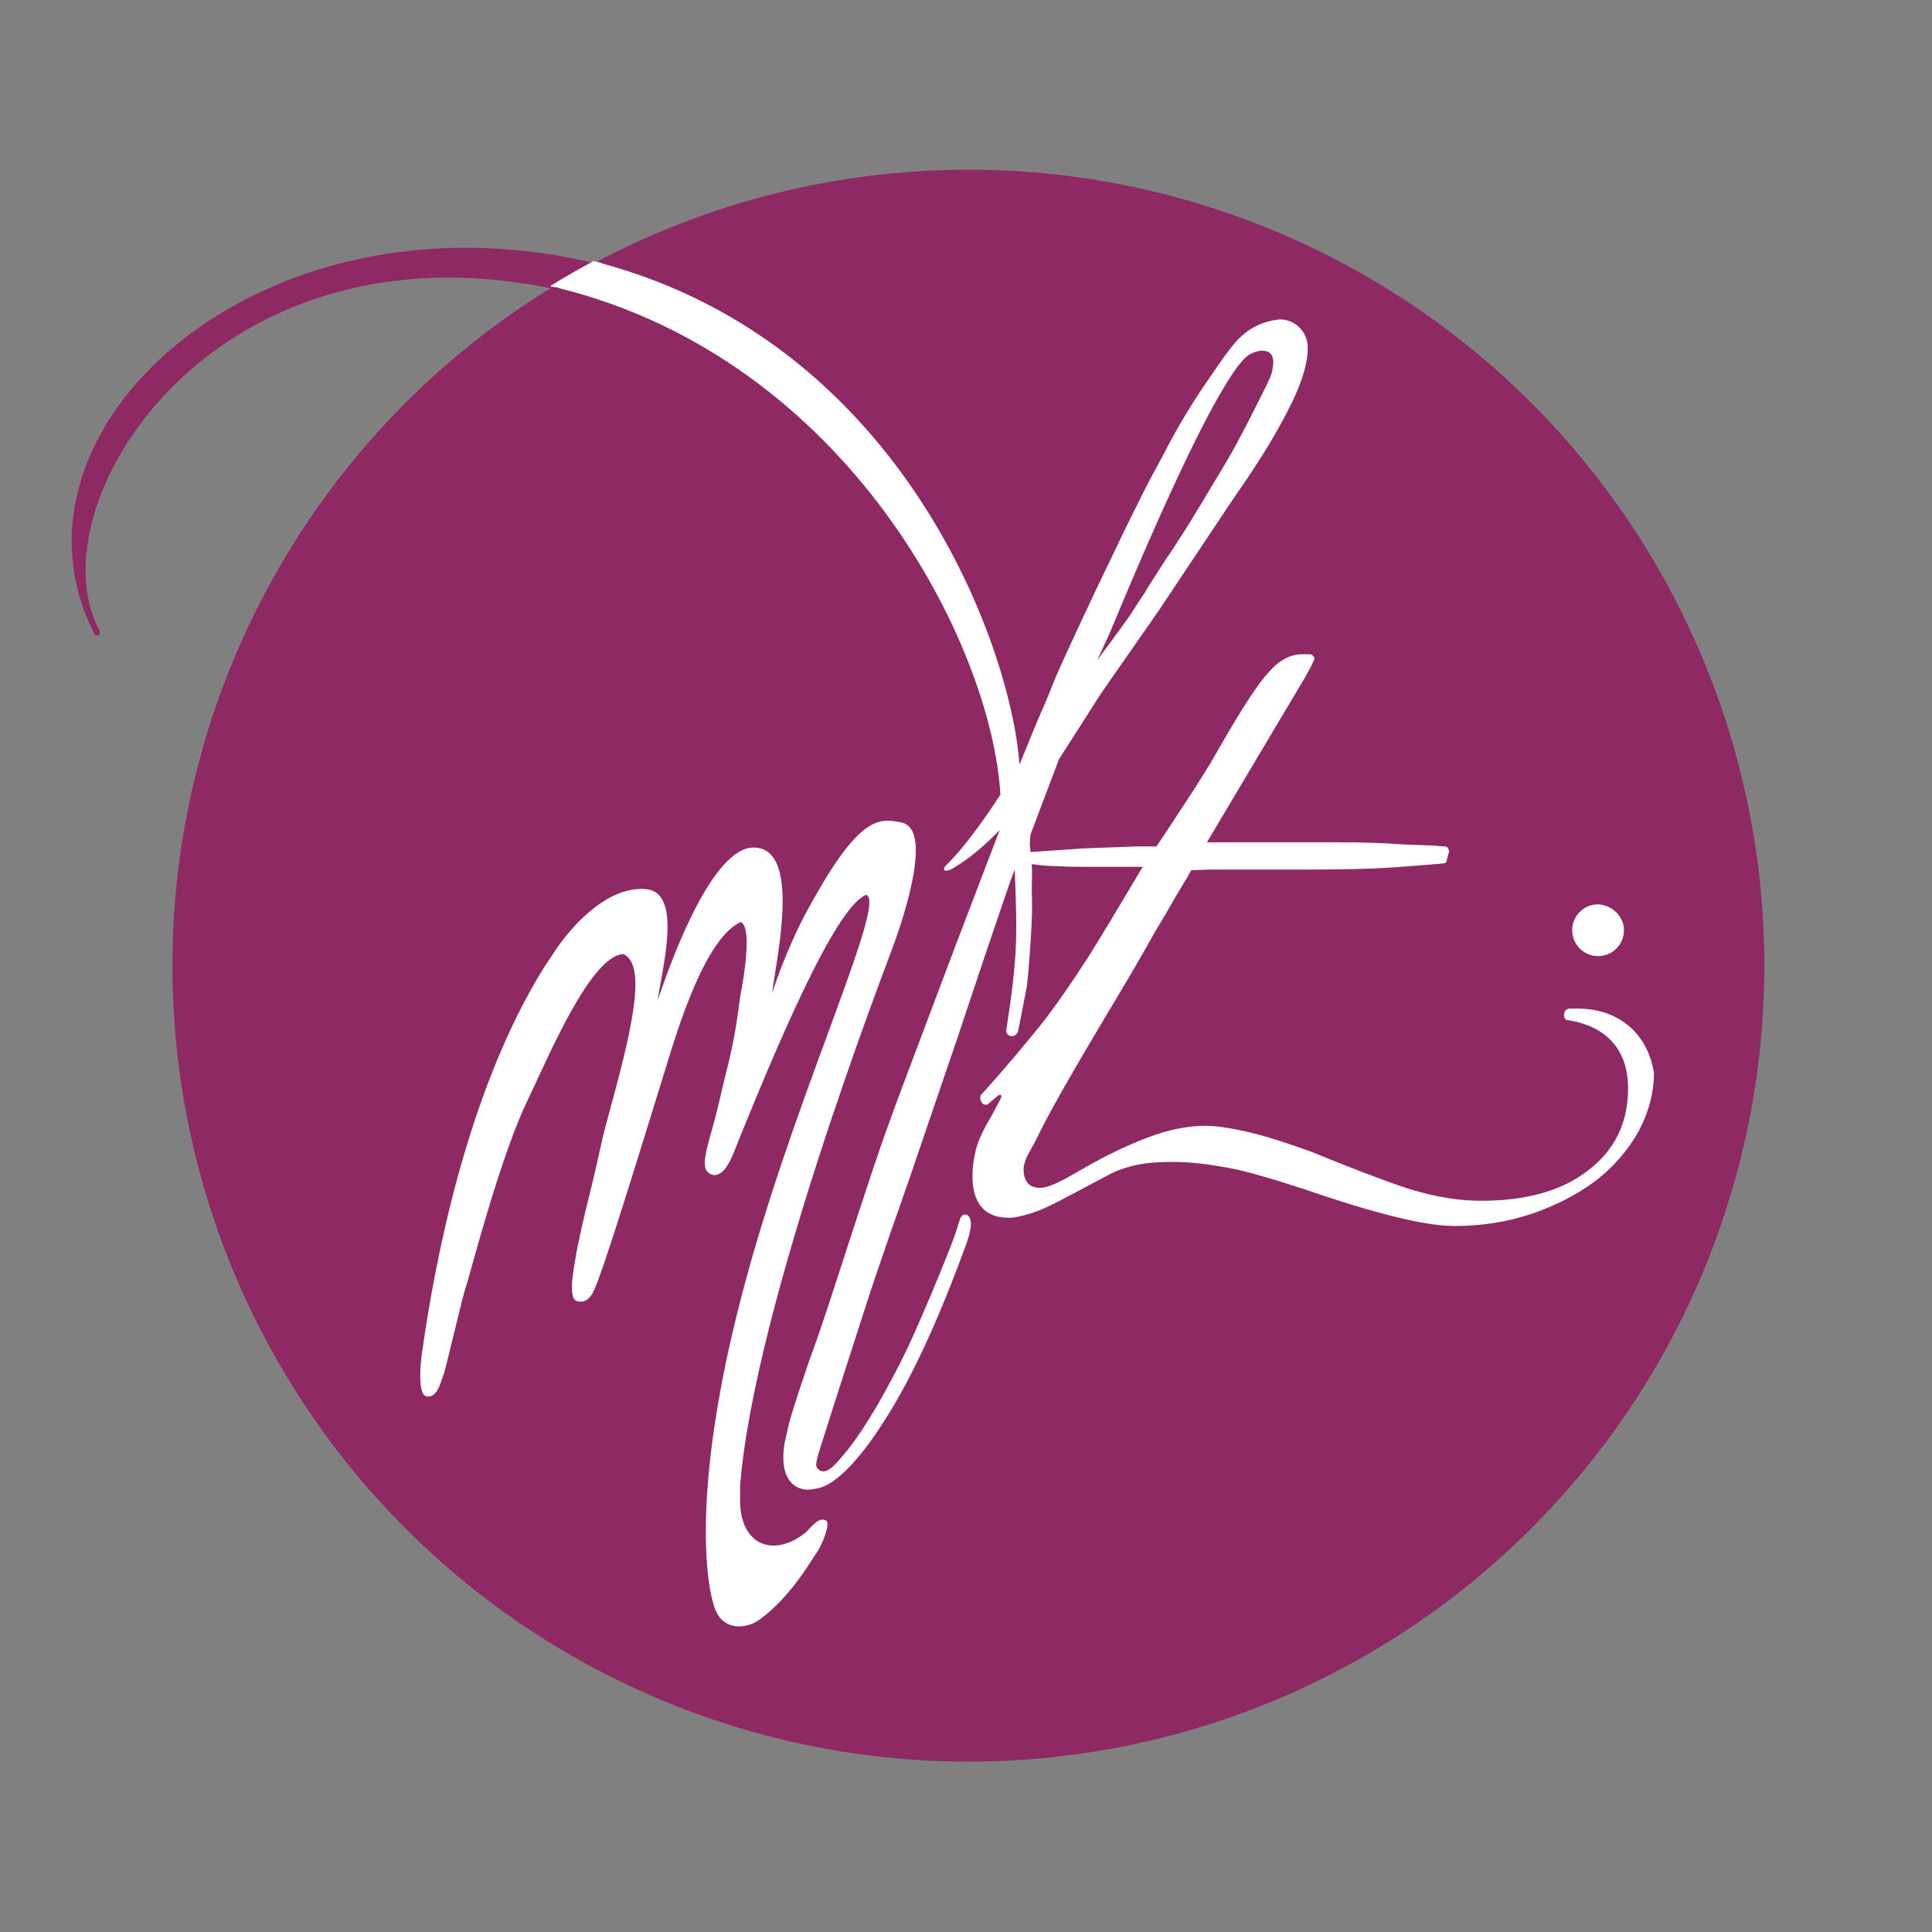 <?xml version="1.0" encoding="utf-8"?>
<!-- Generator: Adobe Illustrator 21.1.0, SVG Export Plug-In . SVG Version: 6.00 Build 0)  -->
<svg version="1.1" id="Calque_1" xmlns="http://www.w3.org/2000/svg" xmlns:xlink="http://www.w3.org/1999/xlink" x="0px" y="0px"
	 viewBox="0 0 283.5 283.5" style="enable-background:new 0 0 283.5 283.5;" xml:space="preserve">
<rect x="0" y="0" width="283.5" height="283.5" fill="#808080" stroke="none"/>
<style type="text/css">
	.st0{fill:#8F2963;}
	.st1{fill:#FFFFFF;}
</style>
<g>
	<g>
		<circle class="st0" cx="142.1" cy="141.7" r="116.8"/>
		<path class="st0" d="M13.9,93.1c0.7,0.5,0.8-0.4,0.7-0.6C4.8,74.4,30.8,32.1,80.8,42.3c2.1-1.3,4.2-2.5,6.4-3.7
			C37.9,26.9-1.5,63.2,13.9,93.1z"/>
	</g>
	<g>
		<path class="st1" d="M234.5,132.7L234.5,132.7c-2.1,0-3.8,1.7-3.8,3.8c0,2.1,1.7,3.8,3.8,3.8c2.1,0,3.8-1.7,3.8-3.8
			C238.3,134.5,236.6,132.8,234.5,132.7z"/>
		<path class="st1" d="M118.2,224.9c-4.8,3.8-9.8,1.8-9.6-5.2c0-0.5,0-1.1,0-1.6c2-26.2,21.4-76.3,22.1-78.3
			c1.2-3.1,6.6-18.1,1.6-19.1c-3.4-0.7-6.3-1.1-14,13.2c-1.1,2-3.2,6.4-5,11.8c0.7-5.4,4.1-20.5-2.2-21.3c-6-0.9-12,14.7-14.6,22.4
			c0.7-4.8,3.6-15.6-1.5-16.3c-5.6-0.7-11.1,5.2-13.8,9.4c-0.2,0.3-1.2,1.8-1.4,2.1c-11.3,18.2-16,43.3-17.8,56
			c-0.2,1-0.9,6.7,0.6,6.9c1.5,0.2,1.9-1.6,2.5-3.2c0.3-0.8,2.9-12,3.3-13c0.1-0.3,0.2-0.7,0.3-1c0.8-2.7,4.8-18,8.6-26
			c3-6.2,9.3-21.5,14.2-21.7c3.6,1.7,1,11.9-2.3,24c-1,3.5-1.4,6.2-2.8,11.7c-0.6,2.4-1.7,7.1-2,9.2c0,0.3-1.2,5.5,0.2,6
			c1.5,0.5,2.2-0.9,2.4-1.2c1.5-3,6.5-19.5,11.5-35.6c5-16.1,8.8-18.1,10.2-18.8c2,0.9-0.1,11-0.1,11c-0.6,4.8-1.1,7.3-2,10.9
			c-0.4,1.5-0.8,3.4-1.3,5.4c-1.3,5.5-3.1,9.2-0.7,9.8c1.1,0.2,2.1-0.9,3-3.1c9.6-24,15.9-36.5,19.5-38c3,1-9.3,27-16.9,53.8
			c-9.1,32-6.7,48-5.1,51.4c1.3,2.8,4.5,2.5,6.3,1.2c4.6-3.3,7.6-8.7,8.4-9.8c0.9-1.3,2-4.2,1.5-4.7
			C120.2,222.3,118.8,224.4,118.2,224.9z"/>
		<path class="st1" d="M239.2,150.7c-2.1-1.8-4.6-2.7-7.8-2.7h-1.1c-0.3,0-0.6,0.2-0.7,0.5l-0.1,0.3c0,0.2,0,0.4,0.1,0.6
			c0.1,0.2,0.3,0.3,0.5,0.3c5.7,0.9,8.8,4.4,8.8,10c0,5-1.9,9-5.8,12c-3.8,3-9.1,4.5-15.7,4.5c-1.4,0-2.9-0.1-4.3-0.3
			c-1.4-0.2-3-0.5-4.8-1c-1.9-0.5-4.1-1.3-6.5-2.2c-2.4-0.9-5.5-2.1-9.4-3.7c-3.6-1.3-6.7-2.3-9.3-2.9c-2.6-0.6-4.7-0.9-6.2-0.9
			c0,0-0.1,0-0.1,0c-2.6,0-5.5,0.6-8.6,1.8c-3.1,1.2-6.2,2.7-9.3,4.5c-2.9,1.7-4.9,2.8-6.3,2.8c-0.5,0-1.3-0.1-1.8-0.7
			c-0.4-0.5-0.6-1.1-0.6-2.1c0-0.5,0.2-1.1,0.5-1.8c0.2-0.4,0.8-1.4,1.7-3.2c1.6-3.3,4.8-8.9,9.8-17.3c3.2-5.3,5.6-9.4,7.3-12.5
			l1.5-2.5c1.3-2.3,2.5-4.3,3.3-5.6l0.5-0.9l2.8-0.1H192c5.1,0,9.2-0.1,12.2-0.3c3-0.2,7.5-0.6,7.6-0.6c0.3,0,0.5-0.2,0.5-0.5
			l0.3-1.1c0.1-0.2,0-0.4-0.1-0.6c-0.1-0.2-0.3-0.3-0.5-0.3c-0.1,0-0.4,0-1.4-0.1c-1.3-0.1-3.4-0.1-4.9-0.2
			c-2.5-0.2-5.7-0.3-9.4-0.3h-19.2l14.4-24.2c0.5-0.9,1-1.8,1.3-2.5c0.1-0.2,0.1-0.5-0.1-0.6c-0.1-0.2-0.3-0.3-0.6-0.3h-1
			c-1.7,0-3.3,0.8-4.9,2.6c-1.6,1.7-4,5.4-7.2,11c-0.9,1.6-2.1,3.6-3.7,6.1c-1.3,2-4.7,7.2-5.6,8.5l-2.9,0l-8,0.3l-7.1,0.5h-0.5
			c0-0.3,0-0.6-0.1-0.9l0.1-1.6l4.2-11.1l6.2-9.7l8.5-12.2l11-16.5c4.5-6.4,6.8-10.5,8.7-14.4c1.5-3.2,2.1-5.7,2.1-7.4
			c0-0.4,0-0.7-0.1-1.1c-0.5-2.2-2.5-3.4-4.3-3.2c-3.1,0.4-5.1,1.9-6.7,3.9c-1.4,1.8-1.7,2.3-3.7,5.2c-2,2.9-3.9,6-5.7,9.4
			c-1,2-2.3,4.2-3.6,6.8c-1.3,2.6-2.8,5.6-4.4,9c-1.9,3.9-3.5,7.3-4.9,10.3c-1.4,3-2.6,5.6-3.6,7.9c-0.5,1.2-1.1,2.8-1.9,4.6
			c-0.8,1.8-2.1,5-3.4,8.2c-1.2-17.1-16.9-61.4-61.1-73.5c-0.1,0-0.2,0-0.2-0.1c-0.4-0.1-0.8-0.2-1.2-0.3c-2.2,1.2-4.3,2.4-6.4,3.7
			c0.4,0.1,0.7,0.1,1.1,0.2c0.1,0,0.2,0,0.3,0.1c42.4,10.6,63.4,52.3,64.7,74.3c-2.4,3.7-5.5,8-8,10.4c-0.8,0.9,0.2,0.9,0.9,0.5
			c1.5-0.9,3.7-2.3,7-5.7l-1,2.6l-3.4,8.9c-2.8,7.3-5.3,14-7.6,20.1c-2.3,6.1-4.4,11.6-6.1,16.7c-0.4,1.1-1.1,3.3-2.2,6.6
			c-1.1,3.3-2.5,7.7-4.3,13.2c-1.3,4-2.4,7.2-3.3,9.6c-0.8,2.4-1.5,4.4-2,6c-0.5,1.6-0.9,2.8-1.1,3.7c-0.2,0.9-0.4,1.8-0.6,2.7
			c-0.8,5.3,1.6,6.6,3.3,6.7c0.4,0,1.1-0.1,1.6-0.2c2.4-0.5,5.7-3.6,9.5-9.5c3.8-5.8,7.7-14,11.6-24.5c0.6-1.6,1.1-2.9,1.2-3.6
			c0.7-2.6-0.9-3.2-1.4-2c-1,3.1-0.6,2-1.8,5.1c-1.7,4.3-3.4,8.3-5.1,12.1c-1.7,3.8-3.5,7.1-5.2,10.1c-1.7,2.9-3.3,5.3-4.7,7
			c-1.5,1.8-2.2,2.6-3.1,2.8c-0.6,0.1-1.4-0.4-1.2-1.2c0-0.3,0.1-0.5,0.3-1.4c2.8-8.9,5.3-16.5,7.5-23.4c2.3-6.9,4.3-12.5,5.9-17.1
			l7.3-21.4c0,0,7.1-21.4,8.1-23.8c0.4,10.3,0.4,12.8-1.2,23.3c-0.3,1.4,1.4,1.5,1.7,0.4c0.2-1,0.5-2.5,1.3-6.7
			c0.3-2.7,0.6-7,0.7-9.7c0.1-1.3,0-4,0-4.5c0-1.1,0.1-2.3,0-3.6c1.5,0.2,2.7,0.3,3.8,0.3c1.5,0.1,3.6,0.1,6.1,0.1h6.4l-0.2,0.3
			c-2.8,4.7-5.3,8.9-7.6,12.6c-2.5,3.9-4.6,6.9-6.4,9.3c-1,1.3-2.5,3.1-4.5,5.5c-1.9,2.2-3.5,4.1-5,5.7c-0.2,0.2-0.2,0.6-0.1,0.9
			l0.2,0.3c0.1,0.2,0.3,0.3,0.5,0.3c0.2,0,0.4,0,0.5-0.2c0,0,0.6-0.5,1.2-1c0.6-0.5,0.8-0.2,0.5,0.4c-0.3,0.6-1.5,2.8-1.5,2.8
			c-1.1,1.8-1.8,3.4-2.1,4.6c-0.3,1.2-0.5,2.5-0.5,3.9c0,2.1,0.5,3.6,1.4,4.6c0.9,1,2.2,1.5,4,1.5c0.6,0,1.7-0.2,3-0.6
			c1.4-0.4,2.8-1.1,4.4-1.9l6.8-3.6c1.6-0.9,3.2-1.4,4.7-1.7c1.5-0.3,3.1-0.4,5.1-0.4c2.4,0,5,0.3,7.8,0.8c2.8,0.5,6.6,1.6,11.8,3.3
			c4.9,1.7,9.2,3,12.8,3.9c3.6,0.9,6.6,1.4,9,1.4c4,0,7.7-0.6,11.3-1.8c3.5-1.2,6.6-2.8,9.3-4.8c2.6-2,4.7-4.4,6.3-7.2
			c1.5-2.8,2.3-5.7,2.3-8.7C242.3,155,241.3,152.6,239.2,150.7z M162.8,93c16.4-39.6,20.1-40.8,20.8-41.1c1.1-0.6,3.6-1,3.2,1.8
			c-0.2,1.6-0.4,1.7-3.4,7.7c-0.7,1.4-1.4,2.7-2.1,4c-0.7,1.3-1.6,2.8-2.5,4.3c-1,1.6-2,3.4-3.2,5.3c-1.2,2-2.7,4.4-4.6,7.2
			c-1.2,1.9-2.3,3.5-3.1,4.9c-0.9,1.3-1.6,2.5-2.3,3.5c-0.7,1-1.4,1.9-2.1,2.9c-0.7,1-1.6,2.1-2.5,3.4L162.8,93z"/>
	</g>
</g>
</svg>
